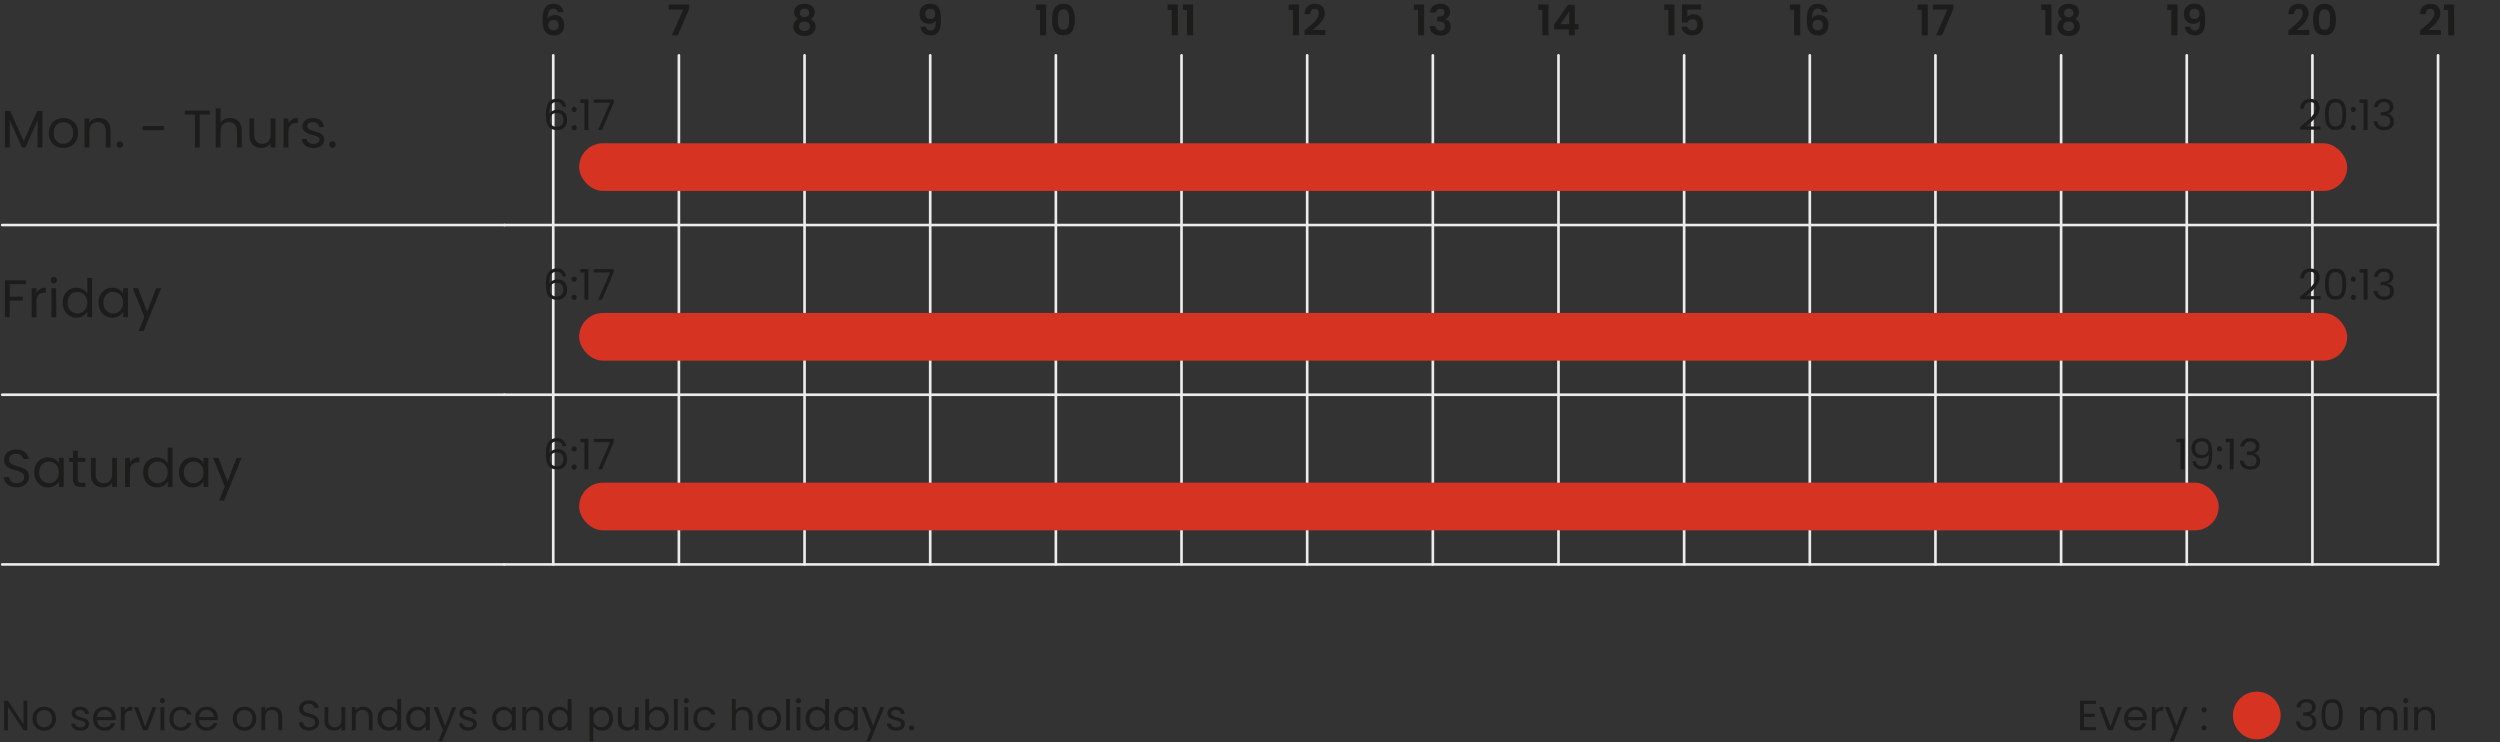 <?xml version="1.0" encoding="UTF-8"?>
<svg xmlns="http://www.w3.org/2000/svg" viewBox="0 0 943.3 280">
  <rect x="0" y="0" width="943.3" height="280" fill="#333333" stroke="none"/>
  <g id="uuid-71645a8b-0dc6-44bf-96b6-90c86d0c860a">
    <line x1="208.749" y1="20.879" x2="208.749" y2="212.974" style="fill:none; stroke:#ececec; stroke-linecap:round; stroke-linejoin:round; stroke-width:1.002px;"></line>
    <line x1="493.222" y1="20.879" x2="493.222" y2="212.974" style="fill:none; stroke:#ececec; stroke-linecap:round; stroke-linejoin:round; stroke-width:1.002px;"></line>
    <line x1="777.696" y1="20.879" x2="777.696" y2="212.974" style="fill:none; stroke:#ececec; stroke-linecap:round; stroke-linejoin:round; stroke-width:1.002px;"></line>
    <line x1="350.986" y1="20.879" x2="350.986" y2="212.974" style="fill:none; stroke:#ececec; stroke-linecap:round; stroke-linejoin:round; stroke-width:1.002px;"></line>
    <line x1="635.459" y1="20.879" x2="635.459" y2="212.974" style="fill:none; stroke:#ececec; stroke-linecap:round; stroke-linejoin:round; stroke-width:1.002px;"></line>
    <line x1="919.933" y1="20.879" x2="919.933" y2="212.974" style="fill:none; stroke:#ececec; stroke-linecap:round; stroke-linejoin:round; stroke-width:1.002px;"></line>
    <line x1="256.161" y1="20.879" x2="256.161" y2="212.974" style="fill:none; stroke:#ececec; stroke-linecap:round; stroke-linejoin:round; stroke-width:1.002px;"></line>
    <line x1="540.635" y1="20.879" x2="540.635" y2="212.974" style="fill:none; stroke:#ececec; stroke-linecap:round; stroke-linejoin:round; stroke-width:1.002px;"></line>
    <path d="M209.94,3.577c-.262-.224-.638-.336-1.128-.336-.735,0-1.277.297-1.624.889s-.525,1.555-.536,2.888c.256-.427.63-.761,1.12-1,.49-.24,1.024-.36,1.601-.36.693,0,1.306.15,1.84.448.533.299.949.733,1.248,1.304.298.57.447,1.256.447,2.057,0,.758-.151,1.432-.455,2.023-.305.592-.75,1.054-1.337,1.385-.586.33-1.285.496-2.096.496-1.109,0-1.981-.246-2.616-.736s-1.077-1.176-1.327-2.057c-.251-.88-.377-1.965-.377-3.256,0-1.951.337-3.426,1.009-4.424.672-.997,1.733-1.496,3.184-1.496,1.12,0,1.989.305,2.608.912.618.607.976,1.365,1.071,2.271h-2.079c-.107-.447-.291-.783-.553-1.008ZM207.436,7.993c-.384.331-.576.811-.576,1.44s.179,1.126.536,1.487c.357.363.861.545,1.512.545.576,0,1.032-.176,1.368-.528s.504-.827.504-1.425c0-.617-.162-1.108-.487-1.471-.326-.363-.803-.545-1.433-.545-.565,0-1.04.166-1.424.496Z" style="fill:#1c1c1b;"></path>
    <path d="M260.018,3.37l-4.257,9.967h-2.271l4.288-9.711h-5.473v-1.92h7.713v1.664Z" style="fill:#1c1c1b;"></path>
    <path d="M299.597,4.584c0-.576.146-1.101.439-1.576.294-.475.736-.853,1.328-1.135.592-.283,1.314-.425,2.168-.425s1.576.142,2.168.425c.593.282,1.035.66,1.328,1.135.293.476.44,1,.44,1.576,0,.588-.145,1.102-.433,1.545-.288.442-.672.786-1.151,1.031.586.256,1.045.63,1.376,1.12.33.491.496,1.072.496,1.744,0,.726-.185,1.357-.553,1.896-.367.539-.872.953-1.512,1.24-.64.288-1.36.432-2.16.432s-1.518-.144-2.151-.432c-.635-.287-1.137-.701-1.504-1.24-.368-.538-.553-1.17-.553-1.896,0-.672.165-1.256.496-1.752s.789-.866,1.376-1.112c-1.066-.555-1.6-1.413-1.6-2.576ZM302.054,8.601c-.379.31-.568.752-.568,1.327,0,.534.185.969.552,1.305.368.336.867.504,1.496.504s1.126-.17,1.488-.512.544-.773.544-1.297c0-.564-.187-1.004-.56-1.319-.374-.314-.864-.472-1.473-.472s-1.102.154-1.479.464ZM304.821,3.689c-.314-.288-.744-.433-1.288-.433-.533,0-.957.145-1.271.433-.315.288-.473.698-.473,1.231,0,.48.163.865.488,1.152.325.288.744.432,1.256.432s.934-.146,1.265-.439c.33-.293.496-.68.496-1.16,0-.522-.158-.928-.473-1.216Z" style="fill:#1c1c1b;"></path>
    <path d="M349.97,11.137c.304.25.712.375,1.224.375.661,0,1.142-.273,1.44-.823.298-.55.447-1.475.447-2.776-.245.342-.589.608-1.032.801-.442.191-.92.287-1.432.287-.683,0-1.299-.141-1.848-.424-.55-.282-.984-.703-1.305-1.264-.319-.561-.479-1.24-.479-2.04,0-1.185.352-2.126,1.056-2.824s1.664-1.048,2.88-1.048c1.515,0,2.584.485,3.208,1.456s.937,2.433.937,4.384c0,1.387-.12,2.523-.36,3.408s-.65,1.558-1.231,2.016c-.582.459-1.374.688-2.376.688-.79,0-1.462-.152-2.017-.456-.555-.305-.979-.704-1.271-1.2-.294-.496-.462-1.042-.504-1.64h2.08c.085.469.279.829.584,1.08ZM352.394,6.664c.319-.341.479-.8.479-1.375,0-.63-.168-1.117-.504-1.465-.336-.346-.792-.52-1.368-.52s-1.031.179-1.367.535c-.337.357-.505.83-.505,1.416,0,.566.163,1.027.488,1.385s.813.535,1.464.535c.555,0,.992-.17,1.312-.512Z" style="fill:#1c1c1b;"></path>
    <path d="M390.878,3.737V1.672h3.855v11.664h-2.304V3.737h-1.552Z" style="fill:#1c1c1b;"></path>
    <path d="M397.941,3.017c.667-1.046,1.773-1.568,3.32-1.568s2.653.522,3.32,1.568c.666,1.046,1,2.491,1,4.336,0,1.856-.334,3.312-1,4.368-.667,1.056-1.773,1.584-3.32,1.584s-2.653-.528-3.32-1.584c-.666-1.057-1-2.512-1-4.368,0-1.845.334-3.29,1-4.336ZM403.221,5.361c-.102-.538-.304-.979-.608-1.319-.304-.342-.754-.513-1.352-.513s-1.048.171-1.352.513c-.305.341-.507.781-.608,1.319-.102.539-.152,1.202-.152,1.992,0,.811.048,1.491.145,2.04.096.549.298.992.607,1.328s.763.504,1.36.504,1.051-.168,1.36-.504c.309-.336.512-.779.607-1.328.097-.549.145-1.229.145-2.04,0-.79-.051-1.453-.152-1.992Z" style="fill:#1c1c1b;"></path>
    <path d="M440.562,3.737V1.672h3.855v11.664h-2.304V3.737h-1.552Z" style="fill:#1c1c1b;"></path>
    <path d="M446.354,3.737V1.672h3.855v11.664h-2.304V3.737h-1.552Z" style="fill:#1c1c1b;"></path>
    <path d="M486.279,3.737V1.672h3.855v11.664h-2.304V3.737h-1.552Z" style="fill:#1c1c1b;"></path>
    <path d="M493.047,10.809c1.024-.854,1.84-1.565,2.448-2.137.608-.57,1.114-1.164,1.52-1.783s.608-1.227.608-1.824c0-.544-.128-.971-.384-1.279-.256-.311-.651-.465-1.185-.465s-.943.179-1.231.536-.438.846-.448,1.464h-2.176c.042-1.279.424-2.25,1.144-2.912.721-.661,1.635-.992,2.744-.992,1.216,0,2.149.323,2.8.969.651.645.977,1.496.977,2.552,0,.832-.225,1.626-.672,2.384-.448.758-.96,1.416-1.536,1.977-.576.56-1.328,1.234-2.256,2.023h4.72v1.855h-7.904v-1.664l.832-.703Z" style="fill:#1c1c1b;"></path>
    <path d="M533.491,3.737V1.672h3.855v11.664h-2.304V3.737h-1.552Z" style="fill:#1c1c1b;"></path>
    <path d="M540.714,2.273c.698-.581,1.619-.872,2.76-.872.779,0,1.445.137,2,.408s.974.64,1.257,1.104c.282.465.424.99.424,1.576,0,.672-.174,1.24-.521,1.704s-.76.776-1.239.937v.063c.618.192,1.101.534,1.447,1.024s.521,1.119.521,1.888c0,.64-.147,1.21-.44,1.712s-.726.894-1.296,1.176c-.57.283-1.256.424-2.056.424-1.206,0-2.187-.304-2.944-.912-.758-.607-1.157-1.504-1.2-2.688h2.177c.021.523.199.941.535,1.256s.798.473,1.385.473c.544,0,.962-.152,1.256-.457.293-.303.439-.695.439-1.176,0-.64-.202-1.098-.607-1.375-.406-.277-1.035-.416-1.889-.416h-.464v-1.841h.464c1.515,0,2.272-.507,2.272-1.521,0-.458-.136-.815-.408-1.071-.271-.256-.664-.384-1.176-.384-.502,0-.888.136-1.16.408s-.43.615-.472,1.031h-2.192c.054-1.066.43-1.891,1.128-2.472Z" style="fill:#1c1c1b;"></path>
    <path d="M580.407,3.737V1.672h3.855v11.664h-2.304V3.737h-1.552Z" style="fill:#1c1c1b;"></path>
    <path d="M586.375,11.065v-1.76l5.232-7.488h2.607v7.296h1.408v1.952h-1.408v2.271h-2.24v-2.271h-5.6ZM592.119,4.217l-3.28,4.896h3.28v-4.896Z" style="fill:#1c1c1b;"></path>
    <path d="M627.956,3.737V1.672h3.855v11.664h-2.304V3.737h-1.552Z" style="fill:#1c1c1b;"></path>
    <path d="M641.86,3.609h-5.185v2.735c.224-.276.544-.504.96-.68s.858-.264,1.328-.264c.854,0,1.552.188,2.096.561s.938.85,1.185,1.432c.245.582.368,1.203.368,1.863,0,1.228-.35,2.214-1.049,2.961-.698.746-1.693,1.119-2.983,1.119-1.216,0-2.187-.304-2.912-.912-.726-.607-1.136-1.402-1.232-2.383h2.177c.096.426.312.768.647,1.023s.766.384,1.288.384c.629,0,1.104-.197,1.424-.592.32-.395.48-.917.48-1.567,0-.662-.163-1.166-.488-1.513s-.803-.521-1.432-.521c-.448,0-.822.113-1.12.336-.299.225-.513.523-.641.896h-2.144V1.641h7.232v1.968Z" style="fill:#1c1c1b;"></path>
    <path d="M675.4,3.737V1.672h3.855v11.664h-2.304V3.737h-1.552Z" style="fill:#1c1c1b;"></path>
    <path d="M686.959,3.577c-.262-.224-.638-.336-1.128-.336-.735,0-1.277.297-1.624.889s-.525,1.555-.536,2.888c.256-.427.63-.761,1.12-1,.49-.24,1.024-.36,1.601-.36.693,0,1.306.15,1.84.448.533.299.949.733,1.248,1.304.298.57.447,1.256.447,2.057,0,.758-.151,1.432-.455,2.023-.305.592-.75,1.054-1.337,1.385-.586.33-1.285.496-2.096.496-1.109,0-1.981-.246-2.616-.736s-1.077-1.176-1.327-2.057c-.251-.88-.377-1.965-.377-3.256,0-1.951.337-3.426,1.009-4.424.672-.997,1.733-1.496,3.184-1.496,1.12,0,1.989.305,2.608.912.618.607.976,1.365,1.071,2.271h-2.079c-.107-.447-.291-.783-.553-1.008ZM684.455,7.993c-.384.331-.576.811-.576,1.44s.179,1.126.536,1.487c.357.363.861.545,1.512.545.576,0,1.032-.176,1.368-.528s.504-.827.504-1.425c0-.617-.162-1.108-.487-1.471-.326-.363-.803-.545-1.433-.545-.565,0-1.04.166-1.424.496Z" style="fill:#1c1c1b;"></path>
    <path d="M723.548,3.737V1.672h3.855v11.664h-2.304V3.737h-1.552Z" style="fill:#1c1c1b;"></path>
    <path d="M737.036,3.37l-4.257,9.967h-2.271l4.288-9.711h-5.473v-1.92h7.713v1.664Z" style="fill:#1c1c1b;"></path>
    <path d="M770.2,3.737V1.672h3.855v11.664h-2.304V3.737h-1.552Z" style="fill:#1c1c1b;"></path>
    <path d="M776.616,4.584c0-.576.146-1.101.439-1.576.294-.475.736-.853,1.328-1.135.592-.283,1.314-.425,2.168-.425s1.576.142,2.168.425c.593.282,1.035.66,1.328,1.135.293.476.44,1,.44,1.576,0,.588-.145,1.102-.433,1.545-.288.442-.672.786-1.151,1.031.586.256,1.045.63,1.376,1.12.33.491.496,1.072.496,1.744,0,.726-.185,1.357-.553,1.896-.367.539-.872.953-1.512,1.24-.64.288-1.36.432-2.16.432s-1.518-.144-2.151-.432c-.635-.287-1.137-.701-1.504-1.24-.368-.538-.553-1.17-.553-1.896,0-.672.165-1.256.496-1.752s.789-.866,1.376-1.112c-1.066-.555-1.6-1.413-1.6-2.576ZM779.073,8.601c-.379.31-.568.752-.568,1.327,0,.534.185.969.552,1.305.368.336.867.504,1.496.504s1.126-.17,1.488-.512.544-.773.544-1.297c0-.564-.187-1.004-.56-1.319-.374-.314-.864-.472-1.473-.472s-1.102.154-1.479.464ZM781.84,3.689c-.314-.288-.744-.433-1.288-.433-.533,0-.957.145-1.271.433-.315.288-.473.698-.473,1.231,0,.48.163.865.488,1.152.325.288.744.432,1.256.432s.934-.146,1.265-.439c.33-.293.496-.68.496-1.16,0-.522-.158-.928-.473-1.216Z" style="fill:#1c1c1b;"></path>
    <path d="M817.748,3.737V1.672h3.855v11.664h-2.304V3.737h-1.552Z" style="fill:#1c1c1b;"></path>
    <path d="M826.989,11.137c.304.25.712.375,1.224.375.661,0,1.142-.273,1.44-.823.298-.55.447-1.475.447-2.776-.245.342-.589.608-1.032.801-.442.191-.92.287-1.432.287-.683,0-1.299-.141-1.848-.424-.55-.282-.984-.703-1.305-1.264-.319-.561-.479-1.24-.479-2.04,0-1.185.352-2.126,1.056-2.824s1.664-1.048,2.88-1.048c1.515,0,2.584.485,3.208,1.456s.937,2.433.937,4.384c0,1.387-.12,2.523-.36,3.408s-.65,1.558-1.231,2.016c-.582.459-1.374.688-2.376.688-.79,0-1.462-.152-2.017-.456-.555-.305-.979-.704-1.271-1.2-.294-.496-.462-1.042-.504-1.64h2.08c.085.469.279.829.584,1.08ZM829.412,6.664c.319-.341.479-.8.479-1.375,0-.63-.168-1.117-.504-1.465-.336-.346-.792-.52-1.368-.52s-1.031.179-1.367.535c-.337.357-.505.83-.505,1.416,0,.566.163,1.027.488,1.385s.813.535,1.464.535c.555,0,.992-.17,1.312-.512Z" style="fill:#1c1c1b;"></path>
    <path d="M864.281,10.809c1.024-.854,1.84-1.565,2.448-2.137.608-.57,1.114-1.164,1.52-1.783s.608-1.227.608-1.824c0-.544-.128-.971-.384-1.279-.256-.311-.651-.465-1.185-.465s-.943.179-1.231.536-.438.846-.448,1.464h-2.176c.042-1.279.424-2.25,1.144-2.912.721-.661,1.635-.992,2.744-.992,1.216,0,2.149.323,2.8.969.651.645.977,1.496.977,2.552,0,.832-.225,1.626-.672,2.384-.448.758-.96,1.416-1.536,1.977-.576.56-1.328,1.234-2.256,2.023h4.72v1.855h-7.904v-1.664l.832-.703Z" style="fill:#1c1c1b;"></path>
    <path d="M873.76,3.017c.667-1.046,1.773-1.568,3.32-1.568s2.653.522,3.32,1.568c.666,1.046,1,2.491,1,4.336,0,1.856-.334,3.312-1,4.368-.667,1.056-1.773,1.584-3.32,1.584s-2.653-.528-3.32-1.584c-.666-1.057-1-2.512-1-4.368,0-1.845.334-3.29,1-4.336ZM879.04,5.361c-.102-.538-.304-.979-.608-1.319-.304-.342-.754-.513-1.352-.513s-1.048.171-1.352.513c-.305.341-.507.781-.608,1.319-.102.539-.152,1.202-.152,1.992,0,.811.048,1.491.145,2.04.096.549.298.992.607,1.328s.763.504,1.36.504,1.051-.168,1.36-.504c.309-.336.512-.779.607-1.328.097-.549.145-1.229.145-2.04,0-.79-.051-1.453-.152-1.992Z" style="fill:#1c1c1b;"></path>
    <path d="M913.965,10.809c1.024-.854,1.84-1.565,2.448-2.137.608-.57,1.114-1.164,1.52-1.783s.608-1.227.608-1.824c0-.544-.128-.971-.384-1.279-.256-.311-.651-.465-1.185-.465s-.943.179-1.231.536-.438.846-.448,1.464h-2.176c.042-1.279.424-2.25,1.144-2.912.721-.661,1.635-.992,2.744-.992,1.216,0,2.149.323,2.8.969.651.645.977,1.496.977,2.552,0,.832-.225,1.626-.672,2.384-.448.758-.96,1.416-1.536,1.977-.576.56-1.328,1.234-2.256,2.023h4.72v1.855h-7.904v-1.664l.832-.703Z" style="fill:#1c1c1b;"></path>
    <path d="M922.173,3.737V1.672h3.855v11.664h-2.304V3.737h-1.552Z" style="fill:#1c1c1b;"></path>
    <line x1="825.108" y1="20.879" x2="825.108" y2="212.974" style="fill:none; stroke:#ececec; stroke-linecap:round; stroke-linejoin:round; stroke-width:1.002px;"></line>
    <line x1="398.398" y1="20.879" x2="398.398" y2="212.974" style="fill:none; stroke:#ececec; stroke-linecap:round; stroke-linejoin:round; stroke-width:1.002px;"></line>
    <line x1="682.871" y1="20.879" x2="682.871" y2="212.974" style="fill:none; stroke:#ececec; stroke-linecap:round; stroke-linejoin:round; stroke-width:1.002px;"></line>
    <line x1="303.573" y1="20.879" x2="303.573" y2="212.974" style="fill:none; stroke:#ececec; stroke-linecap:round; stroke-linejoin:round; stroke-width:1.002px;"></line>
    <line x1="588.047" y1="20.879" x2="588.047" y2="212.974" style="fill:none; stroke:#ececec; stroke-linecap:round; stroke-linejoin:round; stroke-width:1.002px;"></line>
    <line x1="872.521" y1="20.879" x2="872.521" y2="212.974" style="fill:none; stroke:#ececec; stroke-linecap:round; stroke-linejoin:round; stroke-width:1.002px;"></line>
    <line x1="445.81" y1="20.879" x2="445.81" y2="212.974" style="fill:none; stroke:#ececec; stroke-linecap:round; stroke-linejoin:round; stroke-width:1.002px;"></line>
    <line x1="730.284" y1="20.879" x2="730.284" y2="212.974" style="fill:none; stroke:#ececec; stroke-linecap:round; stroke-linejoin:round; stroke-width:1.002px;"></line>
    <line x1=".825" y1="84.911" x2="190.325" y2="84.911" style="fill:none; stroke:#ececec; stroke-linecap:round; stroke-linejoin:round;"></line>
    <line x1=".825" y1="148.942" x2="190.324" y2="148.942" style="fill:none; stroke:#ececec; stroke-linecap:round; stroke-linejoin:round;"></line>
    <line x1=".825" y1="212.974" x2="190.325" y2="212.974" style="fill:none; stroke:#ececec; stroke-linecap:round; stroke-linejoin:round;"></line>
    <line x1="190.325" y1="84.911" x2="919.933" y2="84.911" style="fill:none; stroke:#ececec; stroke-linecap:round; stroke-linejoin:round;"></line>
    <line x1="190.325" y1="148.942" x2="919.933" y2="148.942" style="fill:none; stroke:#ececec; stroke-linecap:round; stroke-linejoin:round;"></line>
    <line x1="190.325" y1="212.974" x2="919.933" y2="212.974" style="fill:none; stroke:#ececec; stroke-linecap:round; stroke-linejoin:round;"></line>
  </g>
  <g id="uuid-1d578045-1388-4bd1-bf4e-94dcca2574a6">
    <rect x="218.516" y="54.053" width="667.13" height="18" rx="9" ry="9" style="fill:#d63323;"></rect>
    <path d="M210.052,38.463c-.949,0-1.659.365-2.128,1.096-.47.73-.699,1.934-.688,3.607.246-.554.653-.988,1.225-1.303.57-.314,1.208-.473,1.912-.473,1.098,0,1.976.342,2.632,1.023.656.684.983,1.627.983,2.832,0,.727-.141,1.377-.424,1.953-.282.576-.709,1.034-1.279,1.375-.571.342-1.262.513-2.072.513-1.099,0-1.958-.245-2.576-.736-.619-.49-1.051-1.168-1.296-2.032-.246-.863-.368-1.93-.368-3.199,0-3.915,1.365-5.873,4.096-5.873,1.046,0,1.867.283,2.464.849.598.565.95,1.28,1.057,2.144h-1.344c-.235-1.184-.966-1.775-2.192-1.775ZM208.772,42.903c-.405.188-.733.47-.983.848-.251.379-.376.841-.376,1.385,0,.811.234,1.469.703,1.977.47.506,1.142.76,2.017.76.746,0,1.341-.232,1.784-.696.442-.464.664-1.091.664-1.88,0-.832-.214-1.485-.641-1.961-.427-.474-1.051-.711-1.872-.711-.458,0-.891.094-1.296.279Z" style="fill:#1c1c1b;"></path>
    <path d="M215.956,42.015c-.192-.192-.288-.427-.288-.704s.096-.512.288-.704c.191-.192.427-.288.704-.288.267,0,.493.096.68.288s.28.427.28.704-.094.512-.28.704-.413.288-.68.288c-.277,0-.513-.096-.704-.288ZM215.956,48.864c-.192-.192-.288-.428-.288-.705s.096-.512.288-.703c.191-.192.427-.289.704-.289.267,0,.493.097.68.289.187.191.28.426.28.703s-.094.513-.28.705c-.187.191-.413.287-.68.287-.277,0-.513-.096-.704-.287Z" style="fill:#1c1c1b;"></path>
    <path d="M218.98,38.815v-1.328h3.008v11.568h-1.473v-10.24h-1.535Z" style="fill:#1c1c1b;"></path>
    <path d="M231.604,38.623l-4.448,10.432h-1.472l4.512-10.288h-6.176v-1.248h7.584v1.104Z" style="fill:#1c1c1b;"></path>
    <path d="M871.047,45.207c.768-.699,1.416-1.43,1.944-2.192.527-.763.792-1.512.792-2.248,0-.693-.168-1.239-.504-1.64s-.878-.6-1.624-.6c-.726,0-1.288.227-1.688.68s-.616,1.059-.647,1.815h-1.408c.042-1.194.405-2.117,1.088-2.768.683-.651,1.562-.976,2.64-.976,1.099,0,1.971.303,2.616.912.646.607.968,1.445.968,2.512,0,.885-.264,1.746-.792,2.584-.527.837-1.128,1.573-1.8,2.207-.672.635-1.53,1.374-2.576,2.217h5.504v1.216h-7.695v-1.04c1.354-1.088,2.416-1.981,3.184-2.68Z" style="fill:#1c1c1b;"></path>
    <path d="M878.135,38.855c.598-1.029,1.643-1.544,3.137-1.544,1.482,0,2.522.515,3.119,1.544.598,1.03.896,2.462.896,4.296,0,1.867-.299,3.318-.896,4.353-.597,1.034-1.637,1.552-3.119,1.552-1.494,0-2.539-.518-3.137-1.552s-.896-2.485-.896-4.353c0-1.834.298-3.266.896-4.296ZM883.663,40.791c-.123-.646-.373-1.166-.752-1.561s-.926-.592-1.64-.592c-.726,0-1.278.197-1.656.592-.379.395-.63.915-.752,1.561-.123.645-.185,1.432-.185,2.359,0,.961.062,1.766.185,2.416.122.65.373,1.174.752,1.568.378.395.931.592,1.656.592.714,0,1.261-.197,1.64-.592s.629-.918.752-1.568c.122-.65.184-1.455.184-2.416,0-.928-.062-1.715-.184-2.359Z" style="fill:#1c1c1b;"></path>
    <path d="M887.287,42.015c-.192-.192-.288-.427-.288-.704s.096-.512.288-.704c.191-.192.427-.288.704-.288.267,0,.493.096.68.288s.28.427.28.704-.094.512-.28.704-.413.288-.68.288c-.277,0-.513-.096-.704-.288ZM887.287,48.864c-.192-.192-.288-.428-.288-.705s.096-.512.288-.703c.191-.192.427-.289.704-.289.267,0,.493.097.68.289.187.191.28.426.28.703s-.094.513-.28.705c-.187.191-.413.287-.68.287-.277,0-.513-.096-.704-.287Z" style="fill:#1c1c1b;"></path>
    <path d="M890.312,38.815v-1.328h3.008v11.568h-1.473v-10.24h-1.535Z" style="fill:#1c1c1b;"></path>
    <path d="M896.918,38.095c.683-.555,1.568-.832,2.656-.832.726,0,1.352.131,1.88.392.528.262.928.616,1.2,1.064.271.447.408.955.408,1.52,0,.662-.189,1.232-.568,1.713-.379.479-.872.789-1.479.928v.08c.692.17,1.242.506,1.647,1.008s.608,1.157.608,1.968c0,.608-.139,1.155-.416,1.64-.277.486-.693.867-1.248,1.145s-1.222.416-2,.416c-1.131,0-2.059-.296-2.784-.889-.726-.592-1.131-1.432-1.216-2.52h1.408c.074.641.336,1.163.783,1.568.448.405,1.046.607,1.792.607s1.314-.194,1.704-.584c.39-.389.584-.893.584-1.512,0-.8-.267-1.376-.8-1.729-.533-.352-1.339-.527-2.416-.527h-.368v-1.217h.385c.98-.01,1.722-.172,2.224-.487.501-.314.752-.803.752-1.464,0-.565-.184-1.019-.552-1.36-.368-.341-.894-.512-1.576-.512-.661,0-1.195.171-1.601.512-.405.342-.645.8-.72,1.376h-1.424c.074-.98.453-1.749,1.136-2.304Z" style="fill:#1c1c1b;"></path>
    <rect x="218.516" y="118.084" width="667.13" height="18" rx="9" ry="9" style="fill:#d63323;"></rect>
    <path d="M210.052,102.495c-.949,0-1.659.365-2.128,1.096-.47.73-.699,1.934-.688,3.607.246-.554.653-.988,1.225-1.303.57-.314,1.208-.473,1.912-.473,1.098,0,1.976.342,2.632,1.023.656.684.983,1.627.983,2.832,0,.727-.141,1.377-.424,1.953-.282.576-.709,1.034-1.279,1.375-.571.342-1.262.513-2.072.513-1.099,0-1.958-.245-2.576-.736-.619-.49-1.051-1.168-1.296-2.032-.246-.863-.368-1.93-.368-3.199,0-3.915,1.365-5.873,4.096-5.873,1.046,0,1.867.283,2.464.849.598.565.95,1.28,1.057,2.144h-1.344c-.235-1.184-.966-1.775-2.192-1.775ZM208.772,106.934c-.405.188-.733.47-.983.848-.251.379-.376.841-.376,1.385,0,.811.234,1.469.703,1.977.47.506,1.142.76,2.017.76.746,0,1.341-.232,1.784-.696.442-.464.664-1.091.664-1.88,0-.832-.214-1.485-.641-1.961-.427-.474-1.051-.711-1.872-.711-.458,0-.891.094-1.296.279Z" style="fill:#1c1c1b;"></path>
    <path d="M215.956,106.046c-.192-.192-.288-.427-.288-.704s.096-.512.288-.704c.191-.192.427-.288.704-.288.267,0,.493.096.68.288s.28.427.28.704-.094.512-.28.704-.413.288-.68.288c-.277,0-.513-.096-.704-.288ZM215.956,112.895c-.192-.192-.288-.428-.288-.705s.096-.512.288-.703c.191-.192.427-.289.704-.289.267,0,.493.097.68.289.187.191.28.426.28.703s-.094.513-.28.705c-.187.191-.413.287-.68.287-.277,0-.513-.096-.704-.287Z" style="fill:#1c1c1b;"></path>
    <path d="M218.98,102.846v-1.328h3.008v11.568h-1.473v-10.24h-1.535Z" style="fill:#1c1c1b;"></path>
    <path d="M231.604,102.655l-4.448,10.432h-1.472l4.512-10.288h-6.176v-1.248h7.584v1.104Z" style="fill:#1c1c1b;"></path>
    <path d="M871.047,109.239c.768-.699,1.416-1.43,1.944-2.192.527-.763.792-1.512.792-2.248,0-.693-.168-1.239-.504-1.64s-.878-.6-1.624-.6c-.726,0-1.288.227-1.688.68s-.616,1.059-.647,1.815h-1.408c.042-1.194.405-2.117,1.088-2.768.683-.651,1.562-.976,2.64-.976,1.099,0,1.971.303,2.616.912.646.607.968,1.445.968,2.512,0,.885-.264,1.746-.792,2.584-.527.837-1.128,1.573-1.8,2.207-.672.635-1.53,1.374-2.576,2.217h5.504v1.216h-7.695v-1.04c1.354-1.088,2.416-1.981,3.184-2.68Z" style="fill:#1c1c1b;"></path>
    <path d="M878.135,102.886c.598-1.029,1.643-1.544,3.137-1.544,1.482,0,2.522.515,3.119,1.544.598,1.03.896,2.462.896,4.296,0,1.867-.299,3.318-.896,4.353-.597,1.034-1.637,1.552-3.119,1.552-1.494,0-2.539-.518-3.137-1.552s-.896-2.485-.896-4.353c0-1.834.298-3.266.896-4.296ZM883.663,104.823c-.123-.646-.373-1.166-.752-1.561s-.926-.592-1.64-.592c-.726,0-1.278.197-1.656.592-.379.395-.63.915-.752,1.561-.123.645-.185,1.432-.185,2.359,0,.961.062,1.766.185,2.416.122.65.373,1.174.752,1.568.378.395.931.592,1.656.592.714,0,1.261-.197,1.64-.592s.629-.918.752-1.568c.122-.65.184-1.455.184-2.416,0-.928-.062-1.715-.184-2.359Z" style="fill:#1c1c1b;"></path>
    <path d="M887.287,106.046c-.192-.192-.288-.427-.288-.704s.096-.512.288-.704c.191-.192.427-.288.704-.288.267,0,.493.096.68.288s.28.427.28.704-.094.512-.28.704-.413.288-.68.288c-.277,0-.513-.096-.704-.288ZM887.287,112.895c-.192-.192-.288-.428-.288-.705s.096-.512.288-.703c.191-.192.427-.289.704-.289.267,0,.493.097.68.289.187.191.28.426.28.703s-.094.513-.28.705c-.187.191-.413.287-.68.287-.277,0-.513-.096-.704-.287Z" style="fill:#1c1c1b;"></path>
    <path d="M890.312,102.846v-1.328h3.008v11.568h-1.473v-10.24h-1.535Z" style="fill:#1c1c1b;"></path>
    <path d="M896.918,102.126c.683-.555,1.568-.832,2.656-.832.726,0,1.352.131,1.88.392.528.262.928.616,1.2,1.064.271.447.408.955.408,1.52,0,.662-.189,1.232-.568,1.713-.379.479-.872.789-1.479.928v.08c.692.17,1.242.506,1.647,1.008s.608,1.157.608,1.968c0,.608-.139,1.155-.416,1.64-.277.486-.693.867-1.248,1.145s-1.222.416-2,.416c-1.131,0-2.059-.296-2.784-.889-.726-.592-1.131-1.432-1.216-2.52h1.408c.074.641.336,1.163.783,1.568.448.405,1.046.607,1.792.607s1.314-.194,1.704-.584c.39-.389.584-.893.584-1.512,0-.8-.267-1.376-.8-1.729-.533-.352-1.339-.527-2.416-.527h-.368v-1.217h.385c.98-.01,1.722-.172,2.224-.487.501-.314.752-.803.752-1.464,0-.565-.184-1.019-.552-1.36-.368-.341-.894-.512-1.576-.512-.661,0-1.195.171-1.601.512-.405.342-.645.8-.72,1.376h-1.424c.074-.98.453-1.749,1.136-2.304Z" style="fill:#1c1c1b;"></path>
    <rect x="218.516" y="182.116" width="618.66" height="18" rx="9" ry="9" style="fill:#d63323;"></rect>
    <path d="M210.052,166.526c-.949,0-1.659.365-2.128,1.096-.47.731-.699,1.934-.688,3.608.246-.554.653-.989,1.225-1.304.57-.314,1.208-.473,1.912-.473,1.098,0,1.976.342,2.632,1.024s.983,1.627.983,2.832c0,.726-.141,1.376-.424,1.952-.282.576-.709,1.035-1.279,1.376-.571.341-1.262.513-2.072.513-1.099,0-1.958-.246-2.576-.736-.619-.49-1.051-1.168-1.296-2.032-.246-.864-.368-1.931-.368-3.2,0-3.914,1.365-5.872,4.096-5.872,1.046,0,1.867.282,2.464.849.598.564.95,1.279,1.057,2.144h-1.344c-.235-1.185-.966-1.776-2.192-1.776ZM208.772,170.966c-.405.187-.733.47-.983.848-.251.379-.376.841-.376,1.384,0,.811.234,1.47.703,1.977.47.507,1.142.76,2.017.76.746,0,1.341-.232,1.784-.695.442-.465.664-1.092.664-1.881,0-.832-.214-1.484-.641-1.96-.427-.474-1.051-.712-1.872-.712-.458,0-.891.094-1.296.28Z" style="fill:#1c1c1b;"></path>
    <path d="M215.956,170.078c-.192-.192-.288-.427-.288-.705s.096-.512.288-.703c.191-.192.427-.288.704-.288.267,0,.493.096.68.288.187.191.28.426.28.703s-.094.513-.28.705c-.187.191-.413.287-.68.287-.277,0-.513-.096-.704-.287ZM215.956,176.926c-.192-.191-.288-.427-.288-.704s.096-.513.288-.704c.191-.191.427-.288.704-.288.267,0,.493.097.68.288s.28.427.28.704-.094.513-.28.704-.413.288-.68.288c-.277,0-.513-.097-.704-.288Z" style="fill:#1c1c1b;"></path>
    <path d="M218.98,166.877v-1.327h3.008v11.567h-1.473v-10.24h-1.535Z" style="fill:#1c1c1b;"></path>
    <path d="M231.604,166.686l-4.448,10.432h-1.472l4.512-10.287h-6.176v-1.248h7.584v1.104Z" style="fill:#1c1c1b;"></path>
    <path d="M821.208,166.877v-1.327h3.008v11.567h-1.473v-10.24h-1.535Z" style="fill:#1c1c1b;"></path>
    <path d="M829.328,175.422c.389.33.914.496,1.575.496.886,0,1.539-.347,1.96-1.041.422-.692.622-1.86.601-3.504-.225.48-.598.856-1.12,1.129-.522.271-1.104.408-1.744.408-.715,0-1.352-.146-1.912-.44-.56-.294-1-.723-1.319-1.288-.32-.565-.48-1.248-.48-2.048,0-1.142.33-2.062.992-2.761.661-.697,1.6-1.047,2.815-1.047,1.494,0,2.542.484,3.145,1.455s.904,2.416.904,4.336c0,1.345-.12,2.454-.36,3.328-.24.875-.646,1.542-1.216,2-.571.459-1.353.688-2.345.688-1.088,0-1.936-.294-2.544-.88-.607-.587-.954-1.334-1.04-2.24h1.345c.106.607.354,1.078.744,1.408ZM832.6,171.014c.459-.442.688-1.043.688-1.8,0-.8-.225-1.445-.672-1.937-.448-.49-1.078-.736-1.889-.736-.746,0-1.342.235-1.784.705-.442.469-.664,1.088-.664,1.855,0,.779.219,1.402.656,1.872s1.072.704,1.904.704c.715,0,1.301-.221,1.76-.664Z" style="fill:#1c1c1b;"></path>
    <path d="M836.791,170.078c-.192-.192-.288-.427-.288-.705s.096-.512.288-.703c.191-.192.427-.288.704-.288.267,0,.493.096.68.288.187.191.28.426.28.703s-.094.513-.28.705c-.187.191-.413.287-.68.287-.277,0-.513-.096-.704-.287ZM836.791,176.926c-.192-.191-.288-.427-.288-.704s.096-.513.288-.704c.191-.191.427-.288.704-.288.267,0,.493.097.68.288s.28.427.28.704-.094.513-.28.704-.413.288-.68.288c-.277,0-.513-.097-.704-.288Z" style="fill:#1c1c1b;"></path>
    <path d="M839.816,166.877v-1.327h3.008v11.567h-1.473v-10.24h-1.535Z" style="fill:#1c1c1b;"></path>
    <path d="M846.423,166.159c.683-.555,1.568-.832,2.656-.832.726,0,1.352.131,1.88.392s.928.616,1.2,1.063c.271.448.408.955.408,1.521,0,.661-.189,1.231-.568,1.712s-.872.789-1.479.928v.08c.692.171,1.242.507,1.647,1.008.405.502.608,1.158.608,1.969,0,.607-.139,1.154-.416,1.64s-.693.866-1.248,1.144-1.222.416-2,.416c-1.131,0-2.059-.295-2.784-.888-.726-.592-1.131-1.433-1.216-2.521h1.408c.074.641.336,1.164.783,1.568.448.406,1.046.608,1.792.608s1.314-.194,1.704-.584.584-.894.584-1.513c0-.799-.267-1.375-.8-1.728s-1.339-.528-2.416-.528h-.368v-1.216h.385c.98-.011,1.722-.173,2.224-.487.501-.314.752-.803.752-1.465,0-.564-.184-1.018-.552-1.359s-.894-.512-1.576-.512c-.661,0-1.195.17-1.601.512s-.645.8-.72,1.376h-1.424c.074-.981.453-1.749,1.136-2.304Z" style="fill:#1c1c1b;"></path>
    <path d="M16.005,41.828v13.84h-1.82v-10.319l-4.601,10.319h-1.279l-4.62-10.34v10.34h-1.82v-13.84h1.96l5.12,11.44,5.12-11.44h1.94Z" style="fill:#1c1c1b;"></path>
    <path d="M21.075,55.147c-.833-.466-1.487-1.129-1.96-1.989-.474-.86-.71-1.856-.71-2.99,0-1.12.243-2.11.729-2.97.487-.86,1.15-1.521,1.99-1.98s1.78-.689,2.82-.689,1.979.229,2.82.689c.84.46,1.503,1.117,1.989,1.971.487.854.73,1.846.73,2.979s-.25,2.13-.75,2.99-1.177,1.523-2.03,1.989c-.854.467-1.8.701-2.84.701-1.027,0-1.957-.234-2.79-.701ZM25.704,53.787c.573-.307,1.037-.767,1.39-1.38.354-.613.53-1.36.53-2.24s-.173-1.626-.52-2.24c-.348-.612-.801-1.069-1.36-1.37-.56-.3-1.167-.449-1.82-.449-.667,0-1.276.149-1.83.449-.553.301-.996.758-1.329,1.37-.334.614-.5,1.36-.5,2.24,0,.894.163,1.647.489,2.26.327.614.764,1.07,1.311,1.37.546.301,1.146.45,1.8.45s1.267-.153,1.84-.46Z" style="fill:#1c1c1b;"></path>
    <path d="M40.465,45.717c.826.807,1.239,1.971,1.239,3.49v6.46h-1.8v-6.2c0-1.093-.273-1.93-.819-2.51-.547-.58-1.294-.87-2.24-.87-.96,0-1.724.3-2.29.899-.567.601-.851,1.475-.851,2.621v6.06h-1.819v-10.96h1.819v1.561c.36-.561.851-.994,1.471-1.301s1.303-.46,2.05-.46c1.333,0,2.413.403,3.24,1.21Z" style="fill:#1c1c1b;"></path>
    <path d="M44.385,55.427c-.24-.239-.36-.532-.36-.88s.12-.64.36-.88c.239-.24.532-.36.88-.36.333,0,.616.12.85.36s.35.533.35.88-.116.641-.35.88c-.233.24-.517.36-.85.36-.348,0-.641-.12-.88-.36Z" style="fill:#1c1c1b;"></path>
    <path d="M61.825,47.567v1.541h-7.98v-1.541h7.98Z" style="fill:#1c1c1b;"></path>
    <path d="M79.164,41.727v1.48h-3.8v12.46h-1.82v-12.46h-3.819v-1.48h9.439Z" style="fill:#1c1c1b;"></path>
    <path d="M89.083,45.037c.667.354,1.19.883,1.57,1.59s.57,1.566.57,2.58v6.46h-1.801v-6.2c0-1.093-.273-1.93-.819-2.51-.547-.58-1.294-.87-2.24-.87-.96,0-1.724.3-2.29.899-.566.601-.85,1.475-.85,2.621v6.06h-1.82v-14.8h1.82v5.4c.359-.561.856-.994,1.489-1.301.634-.307,1.344-.46,2.131-.46.826,0,1.572.177,2.239.53Z" style="fill:#1c1c1b;"></path>
    <path d="M103.923,44.707v10.96h-1.819v-1.62c-.348.561-.83.997-1.45,1.311-.62.312-1.304.47-2.05.47-.854,0-1.62-.177-2.301-.53-.68-.354-1.217-.883-1.609-1.59-.394-.707-.59-1.566-.59-2.58v-6.42h1.8v6.18c0,1.08.272,1.91.819,2.49s1.294.87,2.24.87c.974,0,1.74-.3,2.3-.899.561-.601.841-1.474.841-2.621v-6.02h1.819Z" style="fill:#1c1c1b;"></path>
    <path d="M110.194,45.028c.593-.347,1.316-.521,2.17-.521v1.88h-.48c-2.04,0-3.06,1.107-3.06,3.32v5.96h-1.82v-10.96h1.82v1.779c.319-.626.776-1.112,1.37-1.459Z" style="fill:#1c1c1b;"></path>
    <path d="M116.083,55.417c-.667-.286-1.193-.687-1.58-1.2-.387-.513-.6-1.104-.64-1.77h1.88c.053.547.31.993.77,1.34s1.063.52,1.811.52c.692,0,1.239-.152,1.64-.459s.6-.693.6-1.16c0-.48-.213-.837-.64-1.07s-1.087-.463-1.98-.69c-.812-.213-1.477-.43-1.989-.649-.514-.221-.954-.547-1.32-.98-.367-.434-.55-1.003-.55-1.71,0-.56.166-1.073.5-1.54.333-.467.807-.836,1.42-1.109s1.313-.41,2.1-.41c1.214,0,2.193.307,2.94.92.746.613,1.146,1.453,1.2,2.52h-1.82c-.04-.572-.27-1.033-.69-1.38-.42-.347-.983-.521-1.689-.521-.653,0-1.174.141-1.561.42-.387.281-.579.647-.579,1.101,0,.36.116.657.35.89.233.234.526.42.88.561.354.14.843.297,1.47.47.787.214,1.427.424,1.92.63.493.207.917.518,1.271.93.353.414.536.954.55,1.621,0,.6-.167,1.14-.5,1.619-.333.48-.804.857-1.41,1.131-.606.272-1.303.41-2.09.41-.84,0-1.594-.145-2.26-.431Z" style="fill:#1c1c1b;"></path>
    <path d="M124.604,55.427c-.24-.239-.36-.532-.36-.88s.12-.64.36-.88.533-.36.88-.36c.333,0,.616.12.85.36s.351.533.351.88-.117.641-.351.88c-.233.24-.517.36-.85.36-.347,0-.64-.12-.88-.36Z" style="fill:#1c1c1b;"></path>
    <path d="M9.744,105.759v1.479H3.685v4.7h4.92v1.48H3.685v6.279h-1.82v-13.939h7.88Z" style="fill:#1c1c1b;"></path>
    <path d="M15.135,109.059c.593-.347,1.316-.521,2.17-.521v1.881h-.48c-2.04,0-3.06,1.106-3.06,3.319v5.96h-1.82v-10.96h1.82v1.78c.32-.627.776-1.113,1.37-1.46Z" style="fill:#1c1c1b;"></path>
    <path d="M19.464,106.599c-.24-.24-.359-.533-.359-.88s.119-.641.359-.88c.24-.24.533-.36.88-.36.333,0,.617.12.851.36.232.239.35.533.35.88s-.117.64-.35.88c-.233.24-.518.359-.851.359-.347,0-.64-.119-.88-.359ZM21.224,108.739v10.96h-1.819v-10.96h1.819Z" style="fill:#1c1c1b;"></path>
    <path d="M24.325,111.229c.453-.847,1.076-1.503,1.87-1.97.793-.467,1.683-.7,2.67-.7.853,0,1.646.196,2.38.59s1.293.91,1.68,1.55v-5.8h1.84v14.8h-1.84v-2.06c-.36.653-.894,1.189-1.6,1.609-.707.421-1.534.631-2.48.631-.974,0-1.856-.24-2.649-.721-.794-.479-1.417-1.153-1.87-2.02-.454-.867-.681-1.854-.681-2.96,0-1.12.227-2.104.681-2.95ZM32.424,112.038c-.333-.612-.783-1.083-1.35-1.409-.567-.327-1.19-.49-1.87-.49s-1.3.16-1.86.479c-.56.32-1.007.787-1.34,1.4s-.5,1.333-.5,2.16c0,.84.167,1.569.5,2.189s.78,1.094,1.34,1.42c.561.327,1.181.49,1.86.49s1.303-.163,1.87-.49c.566-.326,1.017-.8,1.35-1.42s.5-1.343.5-2.17-.167-1.546-.5-2.16Z" style="fill:#1c1c1b;"></path>
    <path d="M37.844,111.229c.453-.847,1.077-1.503,1.87-1.97s1.677-.7,2.65-.7c.96,0,1.793.207,2.5.62.706.413,1.232.934,1.58,1.56v-2h1.84v10.96h-1.84v-2.04c-.36.641-.897,1.17-1.61,1.59-.714.421-1.544.631-2.49.631-.974,0-1.854-.24-2.64-.721-.787-.479-1.407-1.153-1.86-2.02-.453-.867-.68-1.854-.68-2.96,0-1.12.227-2.104.68-2.95ZM45.945,112.038c-.334-.612-.784-1.083-1.351-1.409-.566-.327-1.189-.49-1.87-.49s-1.3.16-1.859.479c-.561.32-1.007.787-1.34,1.4-.334.613-.5,1.333-.5,2.16,0,.84.166,1.569.5,2.189.333.62.779,1.094,1.34,1.42.56.327,1.18.49,1.859.49s1.304-.163,1.87-.49c.566-.326,1.017-.8,1.351-1.42.333-.62.5-1.343.5-2.17s-.167-1.546-.5-2.16Z" style="fill:#1c1c1b;"></path>
    <path d="M60.804,108.739l-6.601,16.12h-1.88l2.16-5.28-4.42-10.84h2.02l3.44,8.88,3.4-8.88h1.88Z" style="fill:#1c1c1b;"></path>
    <path d="M3.815,183.38c-.727-.326-1.297-.779-1.71-1.359s-.627-1.25-.64-2.011h1.939c.066.654.337,1.204.811,1.65.473.447,1.163.67,2.069.67.867,0,1.55-.217,2.05-.649.5-.434.75-.99.75-1.671,0-.532-.146-.966-.439-1.3-.294-.333-.66-.586-1.1-.76-.44-.173-1.034-.36-1.78-.56-.92-.24-1.657-.48-2.21-.721-.554-.239-1.027-.616-1.42-1.13-.394-.513-.59-1.203-.59-2.069,0-.761.192-1.434.579-2.021s.931-1.04,1.631-1.36c.699-.319,1.503-.479,2.409-.479,1.307,0,2.377.327,3.21.979.834.654,1.304,1.521,1.41,2.601h-2c-.066-.533-.347-1.003-.84-1.41-.493-.406-1.146-.61-1.96-.61-.76,0-1.38.197-1.86.59-.479.394-.72.944-.72,1.65,0,.507.144.92.43,1.24.287.32.641.563,1.061.729.42.167,1.01.357,1.77.57.92.254,1.66.504,2.221.75.56.247,1.04.627,1.439,1.14.4.514.601,1.21.601,2.091,0,.68-.181,1.319-.54,1.92-.36.6-.894,1.087-1.601,1.46s-1.54.56-2.5.56c-.92,0-1.743-.163-2.47-.49Z" style="fill:#1c1c1b;"></path>
    <path d="M13.605,175.26c.453-.846,1.076-1.503,1.87-1.97.793-.467,1.676-.7,2.649-.7.96,0,1.793.207,2.5.62.707.414,1.233.934,1.58,1.561v-2h1.84v10.96h-1.84v-2.04c-.36.64-.896,1.17-1.61,1.59-.713.42-1.543.63-2.489.63-.974,0-1.854-.24-2.641-.72-.786-.48-1.406-1.153-1.859-2.021-.454-.866-.681-1.853-.681-2.96,0-1.12.227-2.103.681-2.95ZM21.704,176.071c-.333-.613-.783-1.083-1.35-1.41-.567-.326-1.19-.49-1.87-.49s-1.3.16-1.86.48c-.56.32-1.007.787-1.34,1.399-.333.614-.5,1.334-.5,2.16,0,.84.167,1.57.5,2.19s.78,1.094,1.34,1.42c.561.327,1.181.49,1.86.49s1.303-.163,1.87-.49c.566-.326,1.017-.8,1.35-1.42s.5-1.344.5-2.17-.167-1.547-.5-2.16Z" style="fill:#1c1c1b;"></path>
    <path d="M29.344,174.271v6.46c0,.533.113.91.341,1.13.227.22.62.33,1.18.33h1.34v1.54h-1.64c-1.014,0-1.773-.233-2.28-.7s-.76-1.233-.76-2.3v-6.46h-1.42v-1.5h1.42v-2.761h1.819v2.761h2.86v1.5h-2.86Z" style="fill:#1c1c1b;"></path>
    <path d="M44.124,172.771v10.96h-1.82v-1.62c-.347.56-.83.997-1.449,1.31-.62.313-1.304.471-2.051.471-.854,0-1.62-.177-2.3-.53s-1.217-.883-1.61-1.59c-.393-.707-.59-1.566-.59-2.58v-6.42h1.801v6.18c0,1.08.272,1.91.819,2.49s1.293.87,2.24.87c.973,0,1.74-.301,2.3-.9.561-.6.84-1.473.84-2.62v-6.02h1.82Z" style="fill:#1c1c1b;"></path>
    <path d="M50.395,173.09c.593-.346,1.316-.52,2.17-.52v1.88h-.48c-2.04,0-3.06,1.106-3.06,3.32v5.96h-1.82v-10.96h1.82v1.779c.32-.626.776-1.112,1.37-1.46Z" style="fill:#1c1c1b;"></path>
    <path d="M54.664,175.26c.453-.846,1.076-1.503,1.87-1.97.793-.467,1.683-.7,2.67-.7.853,0,1.646.197,2.38.591.733.393,1.293.909,1.68,1.55v-5.8h1.84v14.8h-1.84v-2.061c-.36.653-.894,1.19-1.6,1.61-.707.42-1.534.63-2.48.63-.974,0-1.856-.24-2.649-.72-.794-.48-1.417-1.153-1.87-2.021-.454-.866-.681-1.853-.681-2.96,0-1.12.227-2.103.681-2.95ZM62.764,176.071c-.333-.613-.783-1.083-1.35-1.41-.567-.326-1.19-.49-1.87-.49s-1.3.16-1.86.48c-.56.32-1.007.787-1.34,1.399-.333.614-.5,1.334-.5,2.16,0,.84.167,1.57.5,2.19s.78,1.094,1.34,1.42c.561.327,1.181.49,1.86.49s1.303-.163,1.87-.49c.566-.326,1.017-.8,1.35-1.42s.5-1.344.5-2.17-.167-1.547-.5-2.16Z" style="fill:#1c1c1b;"></path>
    <path d="M68.184,175.26c.453-.846,1.077-1.503,1.87-1.97s1.677-.7,2.649-.7c.96,0,1.794.207,2.5.62.707.414,1.233.934,1.58,1.561v-2h1.841v10.96h-1.841v-2.04c-.359.64-.896,1.17-1.609,1.59-.714.42-1.544.63-2.49.63-.974,0-1.854-.24-2.64-.72-.787-.48-1.407-1.153-1.86-2.021-.453-.866-.68-1.853-.68-2.96,0-1.12.227-2.103.68-2.95ZM76.283,176.071c-.333-.613-.783-1.083-1.35-1.41-.567-.326-1.19-.49-1.87-.49s-1.3.16-1.86.48c-.56.32-1.006.787-1.339,1.399-.334.614-.5,1.334-.5,2.16,0,.84.166,1.57.5,2.19.333.62.779,1.094,1.339,1.42.561.327,1.181.49,1.86.49s1.303-.163,1.87-.49c.566-.326,1.017-.8,1.35-1.42s.5-1.344.5-2.17-.167-1.547-.5-2.16Z" style="fill:#1c1c1b;"></path>
    <path d="M91.144,172.771l-6.601,16.12h-1.88l2.16-5.28-4.42-10.84h2.02l3.44,8.88,3.399-8.88h1.881Z" style="fill:#1c1c1b;"></path>
    <path d="M10.325,275.557h-1.456l-5.856-8.88v8.88h-1.456v-11.168h1.456l5.856,8.863v-8.863h1.456v11.168Z" style="fill:#1d1d1b;"></path>
    <path d="M14.397,275.141c-.667-.373-1.19-.904-1.568-1.592s-.568-1.485-.568-2.393c0-.896.194-1.688.584-2.375.389-.688.92-1.217,1.592-1.584.672-.369,1.424-.553,2.256-.553s1.584.184,2.256.553c.672.367,1.203.893,1.592,1.575.39.683.584,1.478.584,2.384s-.2,1.705-.6,2.393c-.4.688-.941,1.219-1.624,1.592-.683.373-1.44.561-2.272.561-.822,0-1.565-.188-2.232-.561ZM18.1,274.053c.458-.245.83-.613,1.112-1.104.282-.491.424-1.088.424-1.793s-.139-1.301-.416-1.791c-.277-.491-.64-.856-1.088-1.097-.448-.239-.934-.36-1.456-.36-.534,0-1.021.121-1.464.36-.443.24-.798.605-1.064,1.097-.267.49-.4,1.088-.4,1.791,0,.715.131,1.318.392,1.809s.611.855,1.048,1.096c.437.24.917.359,1.44.359s1.013-.121,1.472-.367Z" style="fill:#1d1d1b;"></path>
    <path d="M28.612,275.357c-.533-.229-.955-.549-1.264-.96-.31-.41-.48-.883-.512-1.416h1.504c.042.438.248.795.616,1.072s.851.416,1.448.416c.555,0,.992-.123,1.312-.368.32-.245.48-.555.48-.928,0-.384-.17-.669-.512-.856-.342-.186-.87-.37-1.584-.552-.651-.171-1.182-.345-1.592-.521s-.763-.437-1.056-.783c-.293-.347-.44-.803-.44-1.368,0-.448.133-.858.4-1.231.267-.374.645-.67,1.136-.889s1.051-.328,1.68-.328c.97,0,1.754.246,2.352.736.597.49.917,1.162.96,2.016h-1.456c-.032-.459-.216-.826-.552-1.104-.336-.277-.787-.416-1.352-.416-.523,0-.939.111-1.248.336-.31.224-.464.518-.464.88,0,.288.093.525.28.712.187.187.421.336.704.447.282.113.674.238,1.176.377.629.17,1.141.338,1.536.504.395.166.733.413,1.016.744.282.33.429.762.44,1.296,0,.479-.134.911-.4,1.296-.267.384-.643.686-1.128.904s-1.042.328-1.672.328c-.672,0-1.275-.115-1.808-.345Z" style="fill:#1d1d1b;"></path>
    <path d="M43.62,271.717h-7.008c.054.863.35,1.539.888,2.023.539.486,1.192.729,1.96.729.629,0,1.155-.146,1.576-.439.421-.294.717-.686.888-1.177h1.568c-.235.843-.704,1.528-1.408,2.056-.704.528-1.579.793-2.624.793-.832,0-1.576-.188-2.232-.561-.656-.373-1.171-.904-1.544-1.592-.374-.688-.56-1.485-.56-2.393s.181-1.701.544-2.384.872-1.208,1.528-1.575c.656-.369,1.411-.553,2.264-.553.832,0,1.568.182,2.208.544s1.133.862,1.48,1.496c.347.635.52,1.353.52,2.151,0,.278-.016.571-.048.881ZM41.796,269.101c-.246-.399-.579-.704-1-.912s-.888-.312-1.4-.312c-.736,0-1.363.234-1.88.703-.518.471-.813,1.121-.888,1.953h5.536c0-.555-.123-1.033-.368-1.433Z" style="fill:#1d1d1b;"></path>
    <path d="M48.14,267.045c.474-.277,1.053-.416,1.736-.416v1.504h-.384c-1.632,0-2.448.885-2.448,2.656v4.768h-1.456v-8.768h1.456v1.424c.256-.502.621-.891,1.096-1.168Z" style="fill:#1d1d1b;"></path>
    <path d="M54.82,274.213l2.72-7.424h1.552l-3.44,8.768h-1.696l-3.44-8.768h1.568l2.736,7.424Z" style="fill:#1d1d1b;"></path>
    <path d="M60.579,265.077c-.192-.191-.288-.426-.288-.703s.096-.512.288-.705c.192-.191.427-.287.704-.287.267,0,.493.096.68.287.187.193.28.428.28.705s-.093.512-.28.703c-.187.192-.414.289-.68.289-.277,0-.512-.097-.704-.289ZM61.988,266.789v8.768h-1.456v-8.768h1.456Z" style="fill:#1d1d1b;"></path>
    <path d="M64.468,268.782c.363-.678.867-1.203,1.512-1.576.645-.373,1.384-.561,2.216-.561,1.077,0,1.965.262,2.664.784.698.522,1.16,1.248,1.384,2.176h-1.567c-.15-.533-.44-.954-.873-1.264-.432-.31-.968-.464-1.608-.464-.832,0-1.504.285-2.016.855-.512.57-.768,1.379-.768,2.424,0,1.057.256,1.873.768,2.448.512.576,1.184.864,2.016.864.64,0,1.173-.149,1.6-.448.426-.298.72-.726.88-1.28h1.567c-.234.896-.704,1.613-1.407,2.152-.705.539-1.584.809-2.641.809-.832,0-1.571-.188-2.216-.561-.646-.373-1.149-.901-1.512-1.584s-.544-1.482-.544-2.4c0-.906.181-1.698.544-2.375Z" style="fill:#1d1d1b;"></path>
    <path d="M82.131,271.717h-7.008c.054.863.35,1.539.889,2.023.538.486,1.191.729,1.96.729.629,0,1.154-.146,1.575-.439.422-.294.718-.686.889-1.177h1.567c-.234.843-.704,1.528-1.407,2.056-.704.528-1.579.793-2.624.793-.832,0-1.576-.188-2.232-.561s-1.171-.904-1.544-1.592c-.374-.688-.56-1.485-.56-2.393s.181-1.701.544-2.384c.362-.683.871-1.208,1.527-1.575.656-.369,1.411-.553,2.265-.553.832,0,1.567.182,2.208.544.64.362,1.133.862,1.479,1.496.347.635.521,1.353.521,2.151,0,.278-.017.571-.049.881ZM80.308,269.101c-.246-.399-.579-.704-1-.912-.422-.208-.889-.312-1.4-.312-.736,0-1.362.234-1.88.703-.518.471-.813,1.121-.888,1.953h5.535c0-.555-.122-1.033-.367-1.433Z" style="fill:#1d1d1b;"></path>
    <path d="M89.963,275.141c-.667-.373-1.189-.904-1.568-1.592s-.567-1.485-.567-2.393c0-.896.194-1.688.584-2.375.389-.688.92-1.217,1.592-1.584.672-.369,1.424-.553,2.256-.553s1.584.184,2.256.553c.672.367,1.202.893,1.592,1.575s.584,1.478.584,2.384-.2,1.705-.6,2.393c-.4.688-.941,1.219-1.624,1.592s-1.44.561-2.272.561c-.821,0-1.565-.188-2.231-.561ZM93.667,274.053c.458-.245.829-.613,1.111-1.104.283-.491.425-1.088.425-1.793s-.14-1.301-.416-1.791c-.278-.491-.641-.856-1.089-1.097-.447-.239-.933-.36-1.456-.36-.533,0-1.021.121-1.464.36-.442.24-.797.605-1.063,1.097-.267.49-.4,1.088-.4,1.791,0,.715.131,1.318.393,1.809.261.49.61.855,1.048,1.096s.917.359,1.439.359,1.014-.121,1.473-.367Z" style="fill:#1d1d1b;"></path>
    <path d="M105.475,267.597c.661.646.992,1.576.992,2.792v5.168h-1.439v-4.96c0-.874-.219-1.544-.656-2.008s-1.035-.696-1.792-.696c-.769,0-1.379.24-1.832.721-.454.479-.68,1.178-.68,2.096v4.848h-1.456v-8.768h1.456v1.248c.287-.448.68-.795,1.176-1.041.496-.244,1.042-.367,1.64-.367,1.066,0,1.931.322,2.592.968Z" style="fill:#1d1d1b;"></path>
    <path d="M114.683,275.278c-.581-.262-1.037-.625-1.368-1.089s-.501-1-.512-1.608h1.552c.054.523.27.963.648,1.32.378.357.931.536,1.655.536.693,0,1.24-.173,1.641-.521.399-.346.6-.791.6-1.336,0-.426-.117-.772-.352-1.039-.235-.268-.528-.47-.88-.608-.353-.139-.827-.288-1.425-.448-.735-.191-1.325-.384-1.768-.576-.442-.191-.821-.492-1.136-.903-.315-.411-.473-.963-.473-1.656,0-.608.155-1.146.465-1.616.309-.469.743-.832,1.304-1.088.56-.256,1.202-.384,1.928-.384,1.045,0,1.901.261,2.568.784.666.522,1.042,1.216,1.128,2.08h-1.601c-.053-.427-.277-.803-.672-1.129-.395-.324-.917-.487-1.567-.487-.608,0-1.104.157-1.488.472s-.576.755-.576,1.32c0,.405.114.736.344.992s.513.45.849.584c.336.133.808.285,1.416.455.735.203,1.328.403,1.775.601.448.198.832.501,1.152.912s.48.968.48,1.672c0,.544-.145,1.056-.433,1.536s-.715.869-1.28,1.168-1.231.447-2,.447c-.735,0-1.395-.13-1.976-.391Z" style="fill:#1d1d1b;"></path>
    <path d="M130.291,266.789v8.768h-1.456v-1.296c-.277.448-.664.798-1.16,1.048-.495.25-1.042.376-1.64.376-.683,0-1.296-.142-1.84-.424s-.974-.706-1.288-1.272c-.314-.564-.472-1.253-.472-2.063v-5.136h1.439v4.943c0,.864.219,1.528.656,1.992s1.034.695,1.792.695c.778,0,1.392-.239,1.84-.719.448-.48.672-1.18.672-2.097v-4.815h1.456Z" style="fill:#1d1d1b;"></path>
    <path d="M139.618,267.597c.661.646.992,1.576.992,2.792v5.168h-1.439v-4.96c0-.874-.219-1.544-.656-2.008s-1.035-.696-1.792-.696c-.769,0-1.379.24-1.832.721-.454.479-.68,1.178-.68,2.096v4.848h-1.456v-8.768h1.456v1.248c.287-.448.68-.795,1.176-1.041.496-.244,1.042-.367,1.64-.367,1.066,0,1.931.322,2.592.968Z" style="fill:#1d1d1b;"></path>
    <path d="M142.995,268.782c.362-.678.86-1.203,1.495-1.576s1.347-.561,2.137-.561c.683,0,1.317.158,1.903.473.587.314,1.035.728,1.345,1.239v-4.64h1.472v11.84h-1.472v-1.648c-.288.523-.715.953-1.28,1.289s-1.227.504-1.984.504c-.778,0-1.485-.192-2.12-.576-.635-.385-1.133-.923-1.495-1.616-.363-.693-.544-1.482-.544-2.368,0-.896.181-1.683.544-2.359ZM149.475,269.429c-.267-.491-.627-.866-1.08-1.128s-.952-.393-1.496-.393-1.04.129-1.487.385c-.448.256-.806.629-1.072,1.119-.267.491-.4,1.067-.4,1.729,0,.672.134,1.256.4,1.752s.624.875,1.072,1.137c.447.261.943.391,1.487.391s1.043-.13,1.496-.391c.453-.262.813-.641,1.08-1.137s.4-1.074.4-1.736-.134-1.236-.4-1.728Z" style="fill:#1d1d1b;"></path>
    <path d="M153.811,268.782c.362-.678.86-1.203,1.495-1.576s1.342-.561,2.12-.561c.769,0,1.435.166,2,.496s.987.746,1.265,1.248v-1.6h1.472v8.768h-1.472v-1.632c-.288.512-.718.937-1.288,1.272-.571.336-1.235.504-1.992.504-.778,0-1.482-.192-2.112-.576-.629-.385-1.125-.923-1.487-1.616-.363-.693-.544-1.482-.544-2.368,0-.896.181-1.683.544-2.359ZM160.29,269.429c-.267-.491-.627-.866-1.08-1.128s-.952-.393-1.496-.393-1.04.129-1.487.385c-.448.256-.806.629-1.072,1.119-.267.491-.4,1.067-.4,1.729,0,.672.134,1.256.4,1.752s.624.875,1.072,1.137c.447.261.943.391,1.487.391s1.043-.13,1.496-.391c.453-.262.813-.641,1.08-1.137s.4-1.074.4-1.736-.134-1.236-.4-1.728Z" style="fill:#1d1d1b;"></path>
    <path d="M172.179,266.789l-5.28,12.896h-1.504l1.728-4.224-3.535-8.672h1.615l2.752,7.104,2.721-7.104h1.504Z" style="fill:#1d1d1b;"></path>
    <path d="M174.931,275.357c-.534-.229-.955-.549-1.265-.96-.31-.41-.479-.883-.512-1.416h1.504c.043.438.248.795.616,1.072s.851.416,1.448.416c.554,0,.991-.123,1.312-.368s.48-.555.48-.928c0-.384-.171-.669-.513-.856-.341-.186-.869-.37-1.584-.552-.65-.171-1.181-.345-1.592-.521-.41-.176-.763-.437-1.056-.783-.294-.347-.44-.803-.44-1.368,0-.448.134-.858.4-1.231.267-.374.646-.67,1.136-.889s1.051-.328,1.68-.328c.971,0,1.755.246,2.353.736.597.49.917,1.162.96,2.016h-1.456c-.032-.459-.216-.826-.552-1.104s-.787-.416-1.353-.416c-.522,0-.938.111-1.248.336-.31.224-.464.518-.464.88,0,.288.094.525.28.712s.421.336.704.447c.282.113.675.238,1.176.377.629.17,1.142.338,1.536.504s.733.413,1.016.744c.283.33.43.762.44,1.296,0,.479-.134.911-.4,1.296-.267.384-.643.686-1.128.904s-1.043.328-1.672.328c-.672,0-1.274-.115-1.808-.345Z" style="fill:#1d1d1b;"></path>
    <path d="M186.259,268.782c.362-.678.86-1.203,1.495-1.576s1.342-.561,2.12-.561c.769,0,1.435.166,2,.496s.987.746,1.265,1.248v-1.6h1.472v8.768h-1.472v-1.632c-.288.512-.718.937-1.288,1.272-.571.336-1.235.504-1.992.504-.778,0-1.482-.192-2.112-.576-.629-.385-1.125-.923-1.487-1.616-.363-.693-.544-1.482-.544-2.368,0-.896.181-1.683.544-2.359ZM192.739,269.429c-.267-.491-.627-.866-1.08-1.128s-.952-.393-1.496-.393-1.04.129-1.487.385c-.448.256-.806.629-1.072,1.119-.267.491-.4,1.067-.4,1.729,0,.672.134,1.256.4,1.752s.624.875,1.072,1.137c.447.261.943.391,1.487.391s1.043-.13,1.496-.391c.453-.262.813-.641,1.08-1.137s.4-1.074.4-1.736-.134-1.236-.4-1.728Z" style="fill:#1d1d1b;"></path>
    <path d="M203.938,267.597c.661.646.992,1.576.992,2.792v5.168h-1.439v-4.96c0-.874-.219-1.544-.656-2.008s-1.035-.696-1.792-.696c-.769,0-1.379.24-1.832.721-.454.479-.68,1.178-.68,2.096v4.848h-1.456v-8.768h1.456v1.248c.287-.448.68-.795,1.176-1.041.496-.244,1.042-.367,1.64-.367,1.066,0,1.931.322,2.592.968Z" style="fill:#1d1d1b;"></path>
    <path d="M207.315,268.782c.362-.678.86-1.203,1.495-1.576s1.347-.561,2.137-.561c.683,0,1.317.158,1.903.473.587.314,1.035.728,1.345,1.239v-4.64h1.472v11.84h-1.472v-1.648c-.288.523-.715.953-1.28,1.289s-1.227.504-1.984.504c-.778,0-1.485-.192-2.12-.576-.635-.385-1.133-.923-1.495-1.616-.363-.693-.544-1.482-.544-2.368,0-.896.181-1.683.544-2.359ZM213.794,269.429c-.267-.491-.627-.866-1.08-1.128s-.952-.393-1.496-.393-1.04.129-1.487.385c-.448.256-.806.629-1.072,1.119-.267.491-.4,1.067-.4,1.729,0,.672.134,1.256.4,1.752s.624.875,1.072,1.137c.447.261.943.391,1.487.391s1.043-.13,1.496-.391c.453-.262.813-.641,1.08-1.137s.4-1.074.4-1.736-.134-1.236-.4-1.728Z" style="fill:#1d1d1b;"></path>
    <path d="M225.146,267.149c.571-.336,1.235-.504,1.992-.504.778,0,1.485.188,2.12.561s1.134.898,1.496,1.576c.362.677.544,1.463.544,2.359,0,.886-.182,1.675-.544,2.368s-.861,1.231-1.496,1.616c-.635.384-1.342.576-2.12.576-.746,0-1.405-.168-1.976-.504-.571-.336-1.006-.755-1.304-1.257v5.776h-1.456v-12.928h1.456v1.615c.287-.501.717-.92,1.287-1.256ZM229.41,269.412c-.267-.49-.627-.863-1.08-1.119-.454-.256-.952-.385-1.496-.385-.533,0-1.026.131-1.48.393-.453.262-.815.64-1.088,1.136-.271.496-.407,1.069-.407,1.72,0,.662.136,1.24.407,1.736.272.496.635.875,1.088,1.137.454.261.947.391,1.48.391.544,0,1.042-.13,1.496-.391.453-.262.813-.641,1.08-1.137s.399-1.08.399-1.752c0-.661-.133-1.237-.399-1.729Z" style="fill:#1d1d1b;"></path>
    <path d="M240.994,266.789v8.768h-1.456v-1.296c-.277.448-.664.798-1.16,1.048-.495.25-1.042.376-1.64.376-.683,0-1.296-.142-1.84-.424s-.974-.706-1.288-1.272c-.314-.564-.472-1.253-.472-2.063v-5.136h1.439v4.943c0,.864.219,1.528.656,1.992s1.034.695,1.792.695c.778,0,1.392-.239,1.84-.719.448-.48.672-1.18.672-2.097v-4.815h1.456Z" style="fill:#1d1d1b;"></path>
    <path d="M246.226,267.141c.576-.33,1.232-.496,1.968-.496.789,0,1.499.188,2.128.561.63.373,1.126.898,1.488,1.576.362.677.544,1.463.544,2.359,0,.886-.182,1.675-.544,2.368s-.861,1.231-1.496,1.616c-.635.384-1.342.576-2.12.576-.757,0-1.421-.166-1.992-.496-.57-.331-1-.752-1.287-1.265v1.616h-1.456v-11.84h1.456v4.703c.298-.521.735-.949,1.312-1.279ZM250.466,269.412c-.267-.49-.627-.863-1.08-1.119-.454-.256-.952-.385-1.496-.385-.533,0-1.026.131-1.48.393-.453.262-.815.64-1.088,1.136-.271.496-.407,1.069-.407,1.72,0,.662.136,1.24.407,1.736.272.496.635.875,1.088,1.137.454.261.947.391,1.48.391.544,0,1.042-.13,1.496-.391.453-.262.813-.641,1.08-1.137s.399-1.08.399-1.752c0-.661-.133-1.237-.399-1.729Z" style="fill:#1d1d1b;"></path>
    <path d="M255.731,263.717v11.84h-1.456v-11.84h1.456Z" style="fill:#1d1d1b;"></path>
    <path d="M258.258,265.077c-.192-.191-.288-.426-.288-.703s.096-.512.288-.705c.191-.191.426-.287.704-.287.267,0,.493.096.68.287.187.193.28.428.28.705s-.094.512-.28.703c-.187.192-.413.289-.68.289-.278,0-.513-.097-.704-.289ZM259.666,266.789v8.768h-1.456v-8.768h1.456Z" style="fill:#1d1d1b;"></path>
    <path d="M262.146,268.782c.362-.678.866-1.203,1.512-1.576s1.384-.561,2.216-.561c1.077,0,1.965.262,2.664.784.698.522,1.16,1.248,1.384,2.176h-1.567c-.15-.533-.44-.954-.872-1.264-.433-.31-.969-.464-1.608-.464-.832,0-1.504.285-2.016.855-.513.57-.769,1.379-.769,2.424,0,1.057.256,1.873.769,2.448.512.576,1.184.864,2.016.864.64,0,1.173-.149,1.6-.448.427-.298.721-.726.881-1.28h1.567c-.234.896-.704,1.613-1.408,2.152-.703.539-1.584.809-2.64.809-.832,0-1.57-.188-2.216-.561s-1.149-.901-1.512-1.584c-.363-.683-.544-1.482-.544-2.4,0-.906.181-1.698.544-2.375Z" style="fill:#1d1d1b;"></path>
    <path d="M282.274,267.053c.533.283.952.707,1.256,1.271.304.566.456,1.254.456,2.064v5.168h-1.439v-4.96c0-.874-.219-1.544-.656-2.008s-1.035-.696-1.792-.696c-.769,0-1.379.24-1.832.721-.454.479-.68,1.178-.68,2.096v4.848h-1.456v-11.84h1.456v4.32c.287-.448.685-.795,1.191-1.041.507-.244,1.074-.367,1.704-.367.661,0,1.259.141,1.792.424Z" style="fill:#1d1d1b;"></path>
    <path d="M287.961,275.141c-.667-.373-1.189-.904-1.568-1.592s-.567-1.485-.567-2.393c0-.896.194-1.688.584-2.375.389-.688.92-1.217,1.592-1.584.672-.369,1.424-.553,2.256-.553s1.584.184,2.256.553c.672.367,1.202.893,1.592,1.575s.584,1.478.584,2.384-.2,1.705-.6,2.393c-.4.688-.941,1.219-1.624,1.592s-1.44.561-2.272.561c-.821,0-1.565-.188-2.231-.561ZM291.665,274.053c.458-.245.829-.613,1.111-1.104.283-.491.425-1.088.425-1.793s-.14-1.301-.416-1.791c-.278-.491-.641-.856-1.089-1.097-.447-.239-.933-.36-1.456-.36-.533,0-1.021.121-1.464.36-.442.24-.797.605-1.063,1.097-.267.49-.4,1.088-.4,1.791,0,.715.131,1.318.393,1.809.261.49.61.855,1.048,1.096s.917.359,1.439.359,1.014-.121,1.473-.367Z" style="fill:#1d1d1b;"></path>
    <path d="M298.066,263.717v11.84h-1.456v-11.84h1.456Z" style="fill:#1d1d1b;"></path>
    <path d="M300.593,265.077c-.192-.191-.288-.426-.288-.703s.096-.512.288-.705c.191-.191.426-.287.704-.287.267,0,.493.096.68.287.187.193.28.428.28.705s-.094.512-.28.703c-.187.192-.413.289-.68.289-.278,0-.513-.097-.704-.289ZM302.001,266.789v8.768h-1.456v-8.768h1.456Z" style="fill:#1d1d1b;"></path>
    <path d="M304.482,268.782c.362-.678.86-1.203,1.495-1.576s1.347-.561,2.137-.561c.683,0,1.317.158,1.903.473.587.314,1.035.728,1.345,1.239v-4.64h1.472v11.84h-1.472v-1.648c-.288.523-.715.953-1.28,1.289s-1.227.504-1.984.504c-.778,0-1.485-.192-2.12-.576-.635-.385-1.133-.923-1.495-1.616-.363-.693-.544-1.482-.544-2.368,0-.896.181-1.683.544-2.359ZM310.961,269.429c-.267-.491-.627-.866-1.08-1.128s-.952-.393-1.496-.393-1.04.129-1.487.385c-.448.256-.806.629-1.072,1.119-.267.491-.4,1.067-.4,1.729,0,.672.134,1.256.4,1.752s.624.875,1.072,1.137c.447.261.943.391,1.487.391s1.043-.13,1.496-.391c.453-.262.813-.641,1.08-1.137s.4-1.074.4-1.736-.134-1.236-.4-1.728Z" style="fill:#1d1d1b;"></path>
    <path d="M315.297,268.782c.362-.678.86-1.203,1.495-1.576s1.342-.561,2.12-.561c.769,0,1.435.166,2,.496s.987.746,1.265,1.248v-1.6h1.472v8.768h-1.472v-1.632c-.288.512-.718.937-1.288,1.272-.571.336-1.235.504-1.992.504-.778,0-1.482-.192-2.112-.576-.629-.385-1.125-.923-1.487-1.616-.363-.693-.544-1.482-.544-2.368,0-.896.181-1.683.544-2.359ZM321.777,269.429c-.267-.491-.627-.866-1.08-1.128s-.952-.393-1.496-.393-1.04.129-1.487.385c-.448.256-.806.629-1.072,1.119-.267.491-.4,1.067-.4,1.729,0,.672.134,1.256.4,1.752s.624.875,1.072,1.137c.447.261.943.391,1.487.391s1.043-.13,1.496-.391c.453-.262.813-.641,1.08-1.137s.4-1.074.4-1.736-.134-1.236-.4-1.728Z" style="fill:#1d1d1b;"></path>
    <path d="M333.665,266.789l-5.28,12.896h-1.504l1.728-4.224-3.535-8.672h1.615l2.752,7.104,2.721-7.104h1.504Z" style="fill:#1d1d1b;"></path>
    <path d="M336.417,275.357c-.534-.229-.955-.549-1.265-.96-.31-.41-.479-.883-.512-1.416h1.504c.043.438.248.795.616,1.072s.851.416,1.448.416c.554,0,.991-.123,1.312-.368s.48-.555.48-.928c0-.384-.171-.669-.513-.856-.341-.186-.869-.37-1.584-.552-.65-.171-1.181-.345-1.592-.521-.41-.176-.763-.437-1.056-.783-.294-.347-.44-.803-.44-1.368,0-.448.134-.858.4-1.231.267-.374.646-.67,1.136-.889s1.051-.328,1.68-.328c.971,0,1.755.246,2.353.736.597.49.917,1.162.96,2.016h-1.456c-.032-.459-.216-.826-.552-1.104s-.787-.416-1.353-.416c-.522,0-.938.111-1.248.336-.31.224-.464.518-.464.88,0,.288.094.525.28.712s.421.336.704.447c.282.113.675.238,1.176.377.629.17,1.142.338,1.536.504s.733.413,1.016.744c.283.33.43.762.44,1.296,0,.479-.134.911-.4,1.296-.267.384-.643.686-1.128.904s-1.043.328-1.672.328c-.672,0-1.274-.115-1.808-.345Z" style="fill:#1d1d1b;"></path>
    <path d="M343.233,275.366c-.192-.192-.288-.428-.288-.705s.096-.512.288-.703c.191-.192.427-.289.704-.289.267,0,.493.097.68.289.187.191.28.426.28.703s-.094.513-.28.705c-.187.191-.413.287-.68.287-.277,0-.513-.096-.704-.287Z" style="fill:#1d1d1b;"></path>
    <path d="M786.298,265.589v3.728h4.064v1.2h-4.064v3.84h4.544v1.2h-6v-11.168h6v1.2h-4.544Z" style="fill:#1d1d1b;"></path>
    <path d="M796.315,274.213l2.72-7.424h1.552l-3.439,8.768h-1.696l-3.44-8.768h1.568l2.736,7.424Z" style="fill:#1d1d1b;"></path>
    <path d="M809.978,271.717h-7.008c.054.863.35,1.539.888,2.023.539.486,1.192.729,1.96.729.63,0,1.155-.146,1.576-.439.422-.294.718-.686.888-1.177h1.568c-.234.843-.704,1.528-1.408,2.056-.704.528-1.578.793-2.624.793-.832,0-1.575-.188-2.231-.561s-1.171-.904-1.544-1.592c-.374-.688-.561-1.485-.561-2.393s.182-1.701.544-2.384c.363-.683.872-1.208,1.528-1.575.656-.369,1.41-.553,2.264-.553.832,0,1.568.182,2.208.544.641.362,1.134.862,1.48,1.496.347.635.52,1.353.52,2.151,0,.278-.016.571-.048.881ZM808.154,269.101c-.245-.399-.578-.704-1-.912-.421-.208-.888-.312-1.399-.312-.736,0-1.363.234-1.88.703-.518.471-.813,1.121-.889,1.953h5.536c0-.555-.122-1.033-.368-1.433Z" style="fill:#1d1d1b;"></path>
    <path d="M814.498,267.045c.474-.277,1.053-.416,1.735-.416v1.504h-.384c-1.632,0-2.448.885-2.448,2.656v4.768h-1.456v-8.768h1.456v1.424c.256-.502.621-.891,1.097-1.168Z" style="fill:#1d1d1b;"></path>
    <path d="M825.466,266.789l-5.28,12.896h-1.504l1.728-4.224-3.536-8.672h1.616l2.752,7.104,2.72-7.104h1.505Z" style="fill:#1d1d1b;"></path>
    <path d="M830.953,268.517c-.192-.192-.288-.427-.288-.704s.096-.512.288-.704.427-.288.704-.288c.267,0,.493.096.68.288s.28.427.28.704-.094.512-.28.704-.413.288-.68.288c-.277,0-.512-.096-.704-.288ZM830.953,275.366c-.192-.192-.288-.428-.288-.705s.096-.512.288-.703c.192-.192.427-.289.704-.289.267,0,.493.097.68.289.187.191.28.426.28.703s-.094.513-.28.705c-.187.191-.413.287-.68.287-.277,0-.512-.096-.704-.287Z" style="fill:#1d1d1b;"></path>
    <path d="M867.629,264.597c.683-.555,1.568-.832,2.656-.832.725,0,1.352.131,1.88.392.528.262.928.616,1.2,1.064.271.447.408.955.408,1.52,0,.662-.19,1.232-.568,1.713-.379.479-.872.789-1.48.928v.08c.693.17,1.243.506,1.648,1.008s.608,1.157.608,1.968c0,.608-.14,1.155-.416,1.64-.278.486-.694.867-1.248,1.145-.555.277-1.222.416-2,.416-1.131,0-2.06-.296-2.784-.889-.726-.592-1.131-1.432-1.216-2.52h1.407c.075.641.336,1.163.784,1.568s1.046.607,1.792.607,1.314-.194,1.704-.584c.39-.389.584-.893.584-1.512,0-.8-.267-1.376-.8-1.729-.533-.352-1.339-.527-2.416-.527h-.368v-1.217h.384c.981-.01,1.723-.172,2.225-.487.501-.314.752-.803.752-1.464,0-.565-.185-1.019-.553-1.36-.367-.341-.893-.512-1.575-.512-.662,0-1.195.171-1.601.512-.405.342-.646.8-.72,1.376h-1.424c.074-.98.453-1.749,1.136-2.304Z" style="fill:#1d1d1b;"></path>
    <path d="M876.845,265.357c.598-1.029,1.643-1.544,3.136-1.544,1.482,0,2.522.515,3.12,1.544.598,1.03.896,2.462.896,4.296,0,1.867-.299,3.318-.896,4.353s-1.638,1.552-3.12,1.552c-1.493,0-2.538-.518-3.136-1.552s-.896-2.485-.896-4.353c0-1.834.298-3.266.896-4.296ZM882.373,267.293c-.123-.646-.374-1.166-.752-1.561-.379-.395-.926-.592-1.641-.592-.726,0-1.277.197-1.655.592-.379.395-.63.915-.752,1.561-.123.645-.185,1.432-.185,2.359,0,.961.062,1.766.185,2.416.122.65.373,1.174.752,1.568.378.395.93.592,1.655.592.715,0,1.262-.197,1.641-.592.378-.395.629-.918.752-1.568.122-.65.184-1.455.184-2.416,0-.928-.062-1.715-.184-2.359Z" style="fill:#1d1d1b;"></path>
    <path d="M902.877,267.053c.533.283.954.707,1.264,1.271.31.566.464,1.254.464,2.064v5.168h-1.439v-4.96c0-.874-.217-1.544-.648-2.008s-1.016-.696-1.752-.696c-.758,0-1.36.242-1.808.729-.448.484-.673,1.187-.673,2.104v4.832h-1.439v-4.96c0-.874-.216-1.544-.648-2.008-.432-.464-1.016-.696-1.752-.696-.757,0-1.359.242-1.808.729-.448.484-.672,1.187-.672,2.104v4.832h-1.456v-8.768h1.456v1.264c.288-.459.674-.811,1.16-1.057.484-.244,1.021-.367,1.607-.367.736,0,1.387.165,1.952.496.565.33.986.815,1.264,1.455.246-.618.65-1.098,1.217-1.439.564-.342,1.194-.512,1.888-.512.683,0,1.29.141,1.824.424Z" style="fill:#1d1d1b;"></path>
    <path d="M907.036,265.077c-.191-.191-.287-.426-.287-.703s.096-.512.287-.705c.192-.191.427-.287.704-.287.267,0,.493.096.681.287.187.193.279.428.279.705s-.093.512-.279.703c-.188.192-.414.289-.681.289-.277,0-.512-.097-.704-.289ZM908.445,266.789v8.768h-1.456v-8.768h1.456Z" style="fill:#1d1d1b;"></path>
    <path d="M917.788,267.597c.661.646.992,1.576.992,2.792v5.168h-1.44v-4.96c0-.874-.219-1.544-.655-2.008-.438-.464-1.035-.696-1.792-.696-.769,0-1.379.24-1.832.721-.454.479-.681,1.178-.681,2.096v4.848h-1.456v-8.768h1.456v1.248c.288-.448.681-.795,1.176-1.041.496-.244,1.043-.367,1.641-.367,1.066,0,1.931.322,2.592.968Z" style="fill:#1d1d1b;"></path>
    <circle cx="851.533" cy="269.974" r="9" style="fill:#d63323;"></circle>
  </g>
</svg>
